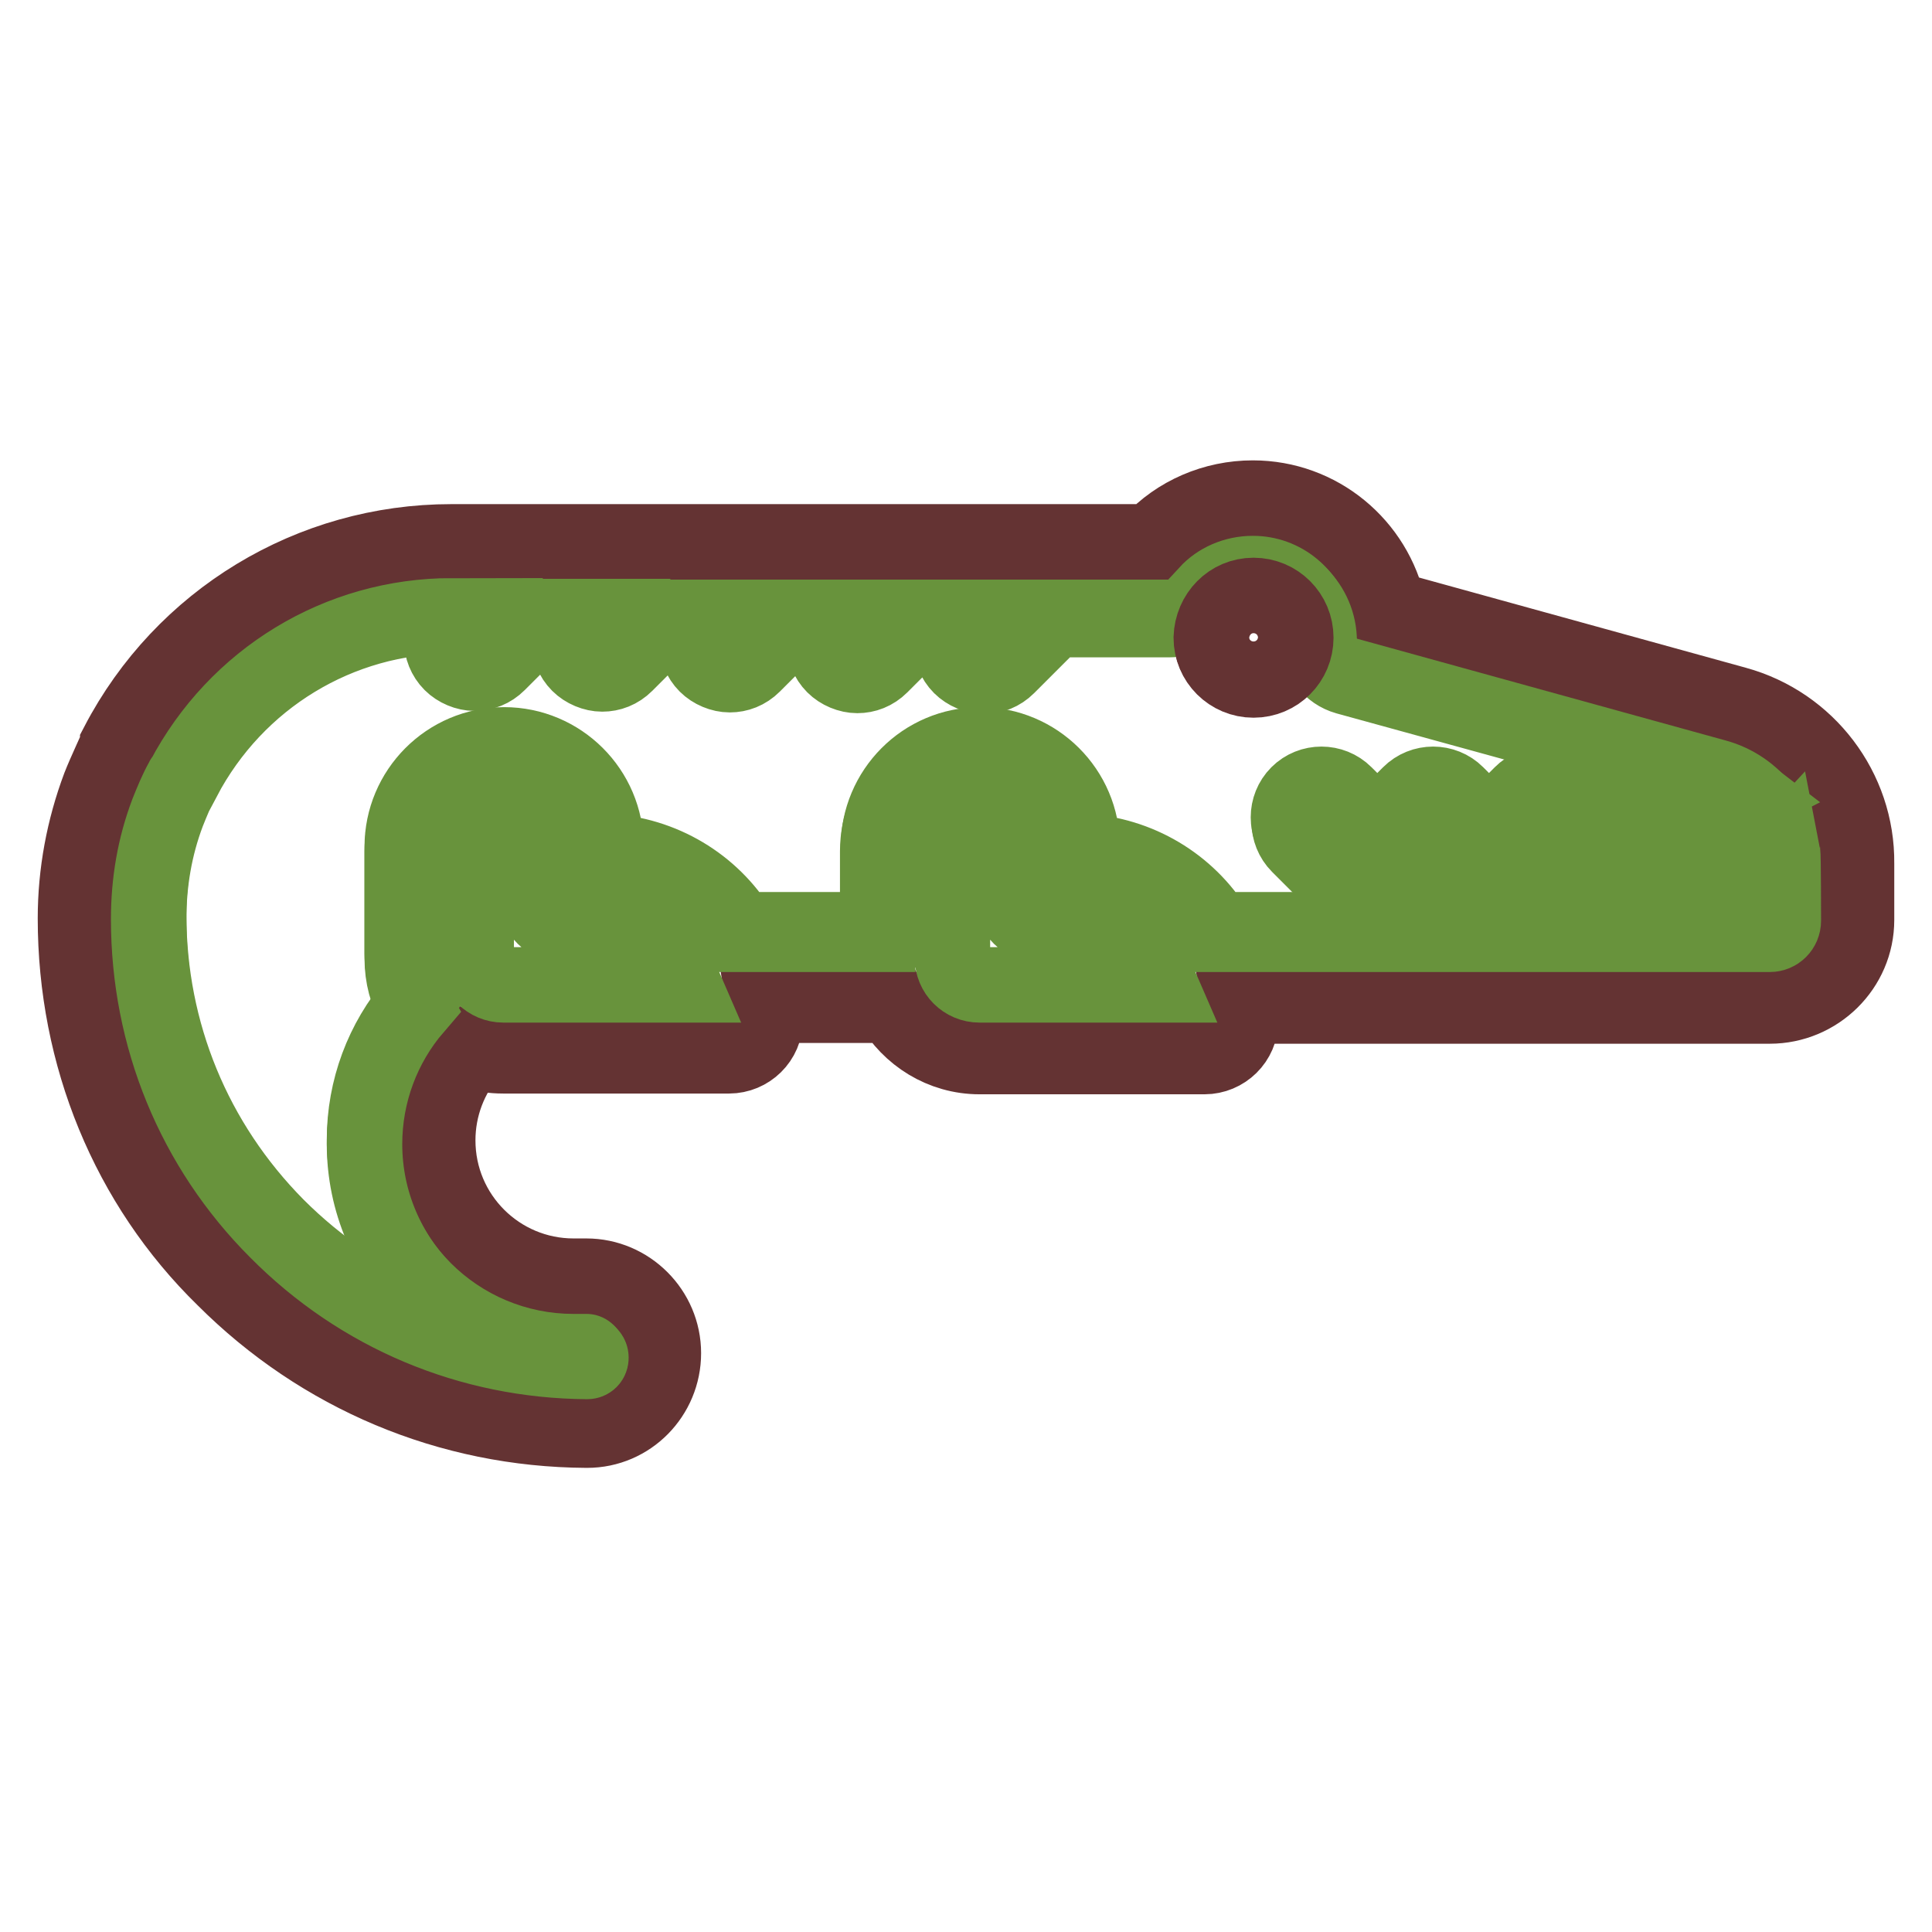 <?xml version="1.0" encoding="utf-8"?>
<!-- Svg Vector Icons : http://www.onlinewebfonts.com/icon -->
<!DOCTYPE svg PUBLIC "-//W3C//DTD SVG 1.1//EN" "http://www.w3.org/Graphics/SVG/1.1/DTD/svg11.dtd">
<svg version="1.1" xmlns="http://www.w3.org/2000/svg" xmlns:xlink="http://www.w3.org/1999/xlink" x="0px" y="0px" viewBox="0 0 256 256" enable-background="new 0 0 256 256" xml:space="preserve">
<g> <path stroke-width="10" fill-opacity="0" stroke="#68933c"  d="M236.3,121.9c0,0,0-8.6-0.1-9.2l-6.2,6.1c-1.7,1.7-4.5,1.7-6.2,0l-4.3-4.3l-4.3,4.3 c-0.8,0.8-1.9,1.3-3.1,1.3c-1.2,0-2.3-0.4-3.1-1.3l-4.3-4.3l-4.3,4.3c-0.8,0.8-1.9,1.3-3.1,1.3c-1.2,0-2.3-0.4-3.1-1.3l-4.3-4.3 l-4.3,4.3c-0.8,0.8-1.9,1.3-3.1,1.3c-1.2,0-2.3-0.4-3.1-1.3l-7.4-7.4c-1.7-1.7-1.7-4.5,0-6.2c1.7-1.7,4.5-1.7,6.2,0l4.3,4.3 l4.3-4.3c1.7-1.7,4.5-1.7,6.2,0l4.3,4.3l4.3-4.3c0.8-0.8,1.9-1.3,3.1-1.3c1.2,0,2.3,0.5,3.1,1.3l4.3,4.3l4.3-4.3 c0.8-0.8,1.9-1.3,3.1-1.3s2.3,0.5,3.1,1.3l4.3,4.3c0,0,4.7-4.6,4.8-4.7c-1.2-1-2.7-1.7-4.3-2.2l-49.1-13.5 c-2.1-0.6-3.6-2.5-3.6-4.7c0-4.8-3.9-8.7-8.7-8.7c-2.8,0-5.5,1.4-7.1,3.7c-0.9,1.3-2.4,2.1-4,2.1h-15.3l-6.2,6.2 c-0.8,0.8-2,1.3-3.1,1.3c-1.1,0-2.2-0.4-3.1-1.3c-1.7-1.7-1.7-4.5,0-6.2l0.1-0.1h-4.6l-6.2,6.2c-0.8,0.8-2,1.3-3.1,1.3 c-1.1,0-2.2-0.4-3.1-1.3c-1.7-1.7-1.7-4.5,0-6.2l0.1-0.1H106l-6.2,6.2c-0.8,0.8-2,1.3-3.1,1.3c-1.1,0-2.2-0.4-3.1-1.3 c-1.7-1.7-1.7-4.5,0-6.2l0.1-0.1h-4.6l-6.2,6.2c-0.8,0.8-2,1.3-3.1,1.3c-1.1,0-2.2-0.4-3.1-1.3c-1.7-1.7-1.7-4.5,0-6.2l0.1-0.1 h-4.6l-6.2,6.2c-0.8,0.8-2,1.3-3.1,1.3c-1.1,0-2.2-0.4-3.1-1.3c-1.7-1.7-1.7-4.5,0-6.2l0.1-0.1c-15,0-28.6,8.3-35.6,21.6 c0,0,0,0.1-0.1,0.1c-0.7,1.4-1.4,2.9-2,4.4c-1.7,4.5-2.5,9.3-2.5,14.1c0,15.6,6,30.2,17,41.3c11,11,25.5,17.1,41.1,17.3 c0.3,0,0.5-0.2,0.5-0.5s-0.2-0.5-0.5-0.5h-1.7c-15.3,0-27.8-12.5-27.8-27.8c0-6.7,2.4-13.1,6.7-18.1c-1.1-1.9-1.7-4.2-1.7-6.5 v-14.2c0-7.4,6-13.5,13.5-13.5c7.4,0,13.5,6,13.5,13.5v0.6c7.5,0.4,14,4.4,17.7,10.4h18.4v-11c0-7.4,6-13.5,13.5-13.5 c7.4,0,13.5,6,13.5,13.5v0.6c7.5,0.4,14,4.4,17.7,10.4h73.5C235.5,123.7,236.3,122.9,236.3,121.9L236.3,121.9z"/> <path stroke-width="10" fill-opacity="0" stroke="#643333"  d="M230,93.3c9.5,2.6,16.1,11.3,16,21.1l0,7.5c0,6.3-5.2,11.4-11.5,11.4h-70.2c0.1,0.6,0.1,1.3,0.1,1.9 c0,2.7-2.2,4.8-4.8,4.8h-29.8c-5,0-9.3-2.8-11.6-6.8h-16.9c0.1,0.6,0.1,1.3,0.1,1.9c0,2.7-2.2,4.8-4.8,4.8H66.7 c-1.5,0-2.8-0.2-4.2-0.7c-2.9,3.3-4.5,7.5-4.5,11.9c0,10,8.1,18,18,18h1.7c5.6,0,10.2,4.6,10.2,10.2c0,5.6-4.5,10.2-10.1,10.2h-0.1 c-18.2-0.1-35.2-7.3-48-20.1C17,157,10,139.9,10,121.7c0-6,1.1-11.9,3.2-17.5c0.7-1.8,2.4-5.4,2.4-5.5c0,0,0-0.1,0-0.1 c8.6-16.5,25.6-26.8,44.2-26.8h92.8c3.4-3.7,8.3-5.8,13.4-5.8c8.8,0,16.2,6.2,18,14.6L230,93.3z"/> <path stroke-width="10" fill-opacity="0" stroke="#643333"  d="M171.7,84.4c0-3.1-2.5-5.6-5.6-5.6c-3.1,0-5.6,2.5-5.6,5.6c0,3.1,2.5,5.6,5.6,5.6 C169.2,90,171.7,87.5,171.7,84.4z"/> <path stroke-width="10" fill-opacity="0" stroke="#68933c"  d="M236.2,112.8c0.1,0.5,0.1,9.2,0.1,9.2c0,1-0.8,1.8-1.8,1.8H161c-3.7-6-10.2-10.1-17.7-10.4v-0.6 c0-7.4-6-13.5-13.5-13.5c-7.4,0-13.5,6-13.5,13.5v11H98c-3.7-6-10.2-10.1-17.7-10.4v-0.6c0-7.4-6-13.5-13.5-13.5 c-7.4,0-13.5,6-13.5,13.5v14.2c0,2.4,0.6,4.6,1.7,6.5c-4.3,5-6.7,11.4-6.7,18.1c0,15.3,12.5,27.8,27.8,27.8h1.7 c0.3,0,0.5,0.2,0.5,0.5s-0.2,0.5-0.5,0.5c-15.5-0.1-30.1-6.2-41.1-17.3c-11-11-17-25.7-17-41.3c0-4.9,0.8-9.6,2.5-14.1 c0.6-1.5,1.2-3,2-4.4c0,0,0-0.1,0.1-0.1c7-13.3,20.6-21.6,35.6-21.6l-0.1,0.1c-1.7,1.7-1.7,4.5,0,6.2c0.8,0.8,2,1.3,3.1,1.3 c1.1,0,2.2-0.4,3.1-1.3l6.2-6.2h4.6l-0.1,0.1c-1.7,1.7-1.7,4.5,0,6.2c0.8,0.8,2,1.3,3.1,1.3c1.1,0,2.2-0.4,3.1-1.3l6.2-6.2h4.6 l-0.1,0.1c-1.7,1.7-1.7,4.5,0,6.2c0.8,0.8,2,1.3,3.1,1.3c1.1,0,2.2-0.4,3.1-1.3l6.2-6.2h4.6l-0.1,0.1c-1.7,1.7-1.7,4.5,0,6.2 c0.8,0.8,2,1.3,3.1,1.3c1.1,0,2.2-0.4,3.1-1.3l6.2-6.2h4.5l-0.1,0.1c-1.7,1.7-1.7,4.5,0,6.2c0.8,0.8,2,1.3,3.1,1.3 c1.1,0,2.2-0.4,3.1-1.3l6.2-6.2h15.3c1.6,0,3.1-0.8,4-2.1c1.6-2.3,4.3-3.7,7.1-3.7c4.8,0,8.7,3.9,8.7,8.7c0,2.2,1.5,4.1,3.6,4.7 l49.1,13.5c1.6,0.4,3,1.2,4.3,2.2c-0.2,0.1-4.8,4.7-4.8,4.7l-4.3-4.3c-0.8-0.8-1.9-1.3-3.1-1.3s-2.3,0.5-3.1,1.3l-4.3,4.3l-4.3-4.3 c-0.8-0.8-1.9-1.3-3.1-1.3c-1.2,0-2.3,0.5-3.1,1.3l-4.3,4.3l-4.3-4.3c-1.7-1.7-4.5-1.7-6.2,0l-4.3,4.3l-4.3-4.3 c-1.7-1.7-4.5-1.7-6.2,0c-1.7,1.7-1.7,4.5,0,6.2l7.4,7.4c0.8,0.8,1.9,1.3,3.1,1.3c1.2,0,2.3-0.4,3.1-1.3l4.3-4.3l4.3,4.3 c0.8,0.8,1.9,1.3,3.1,1.3c1.2,0,2.3-0.4,3.1-1.3l4.3-4.3l4.3,4.3c0.8,0.8,1.9,1.3,3.1,1.3c1.2,0,2.3-0.4,3.1-1.3l4.3-4.3l4.3,4.3 c1.7,1.7,4.5,1.7,6.2,0L236.2,112.8L236.2,112.8z"/> <path stroke-width="10" fill-opacity="0" stroke="#643333"  d="M166.1,78.9c3.1,0,5.6,2.5,5.6,5.6c0,3.1-2.5,5.6-5.6,5.6c-3.1,0-5.6-2.5-5.6-5.6 C160.6,81.4,163,78.9,166.1,78.9z"/> <path stroke-width="10" fill-opacity="0" stroke="#68933c"  d="M153.7,130.5h-23.9c-2,0-3.6-1.6-3.6-3.6v-14.2c0-2.1,1.7-3.8,3.8-3.8c2.1,0,3.8,1.7,3.8,3.8v5.4 c0,2.7,2.2,4.8,4.8,4.8h3.8C147.4,123,151.8,126.1,153.7,130.5L153.7,130.5z M90.6,130.5H66.7c-2,0-3.6-1.6-3.6-3.6v-14.2 c0-2.1,1.7-3.8,3.8-3.8c2.1,0,3.8,1.7,3.8,3.8v5.4c0,2.7,2.2,4.8,4.8,4.8h3.8C84.4,123,88.7,126.1,90.6,130.5L90.6,130.5z"/></g>
</svg>